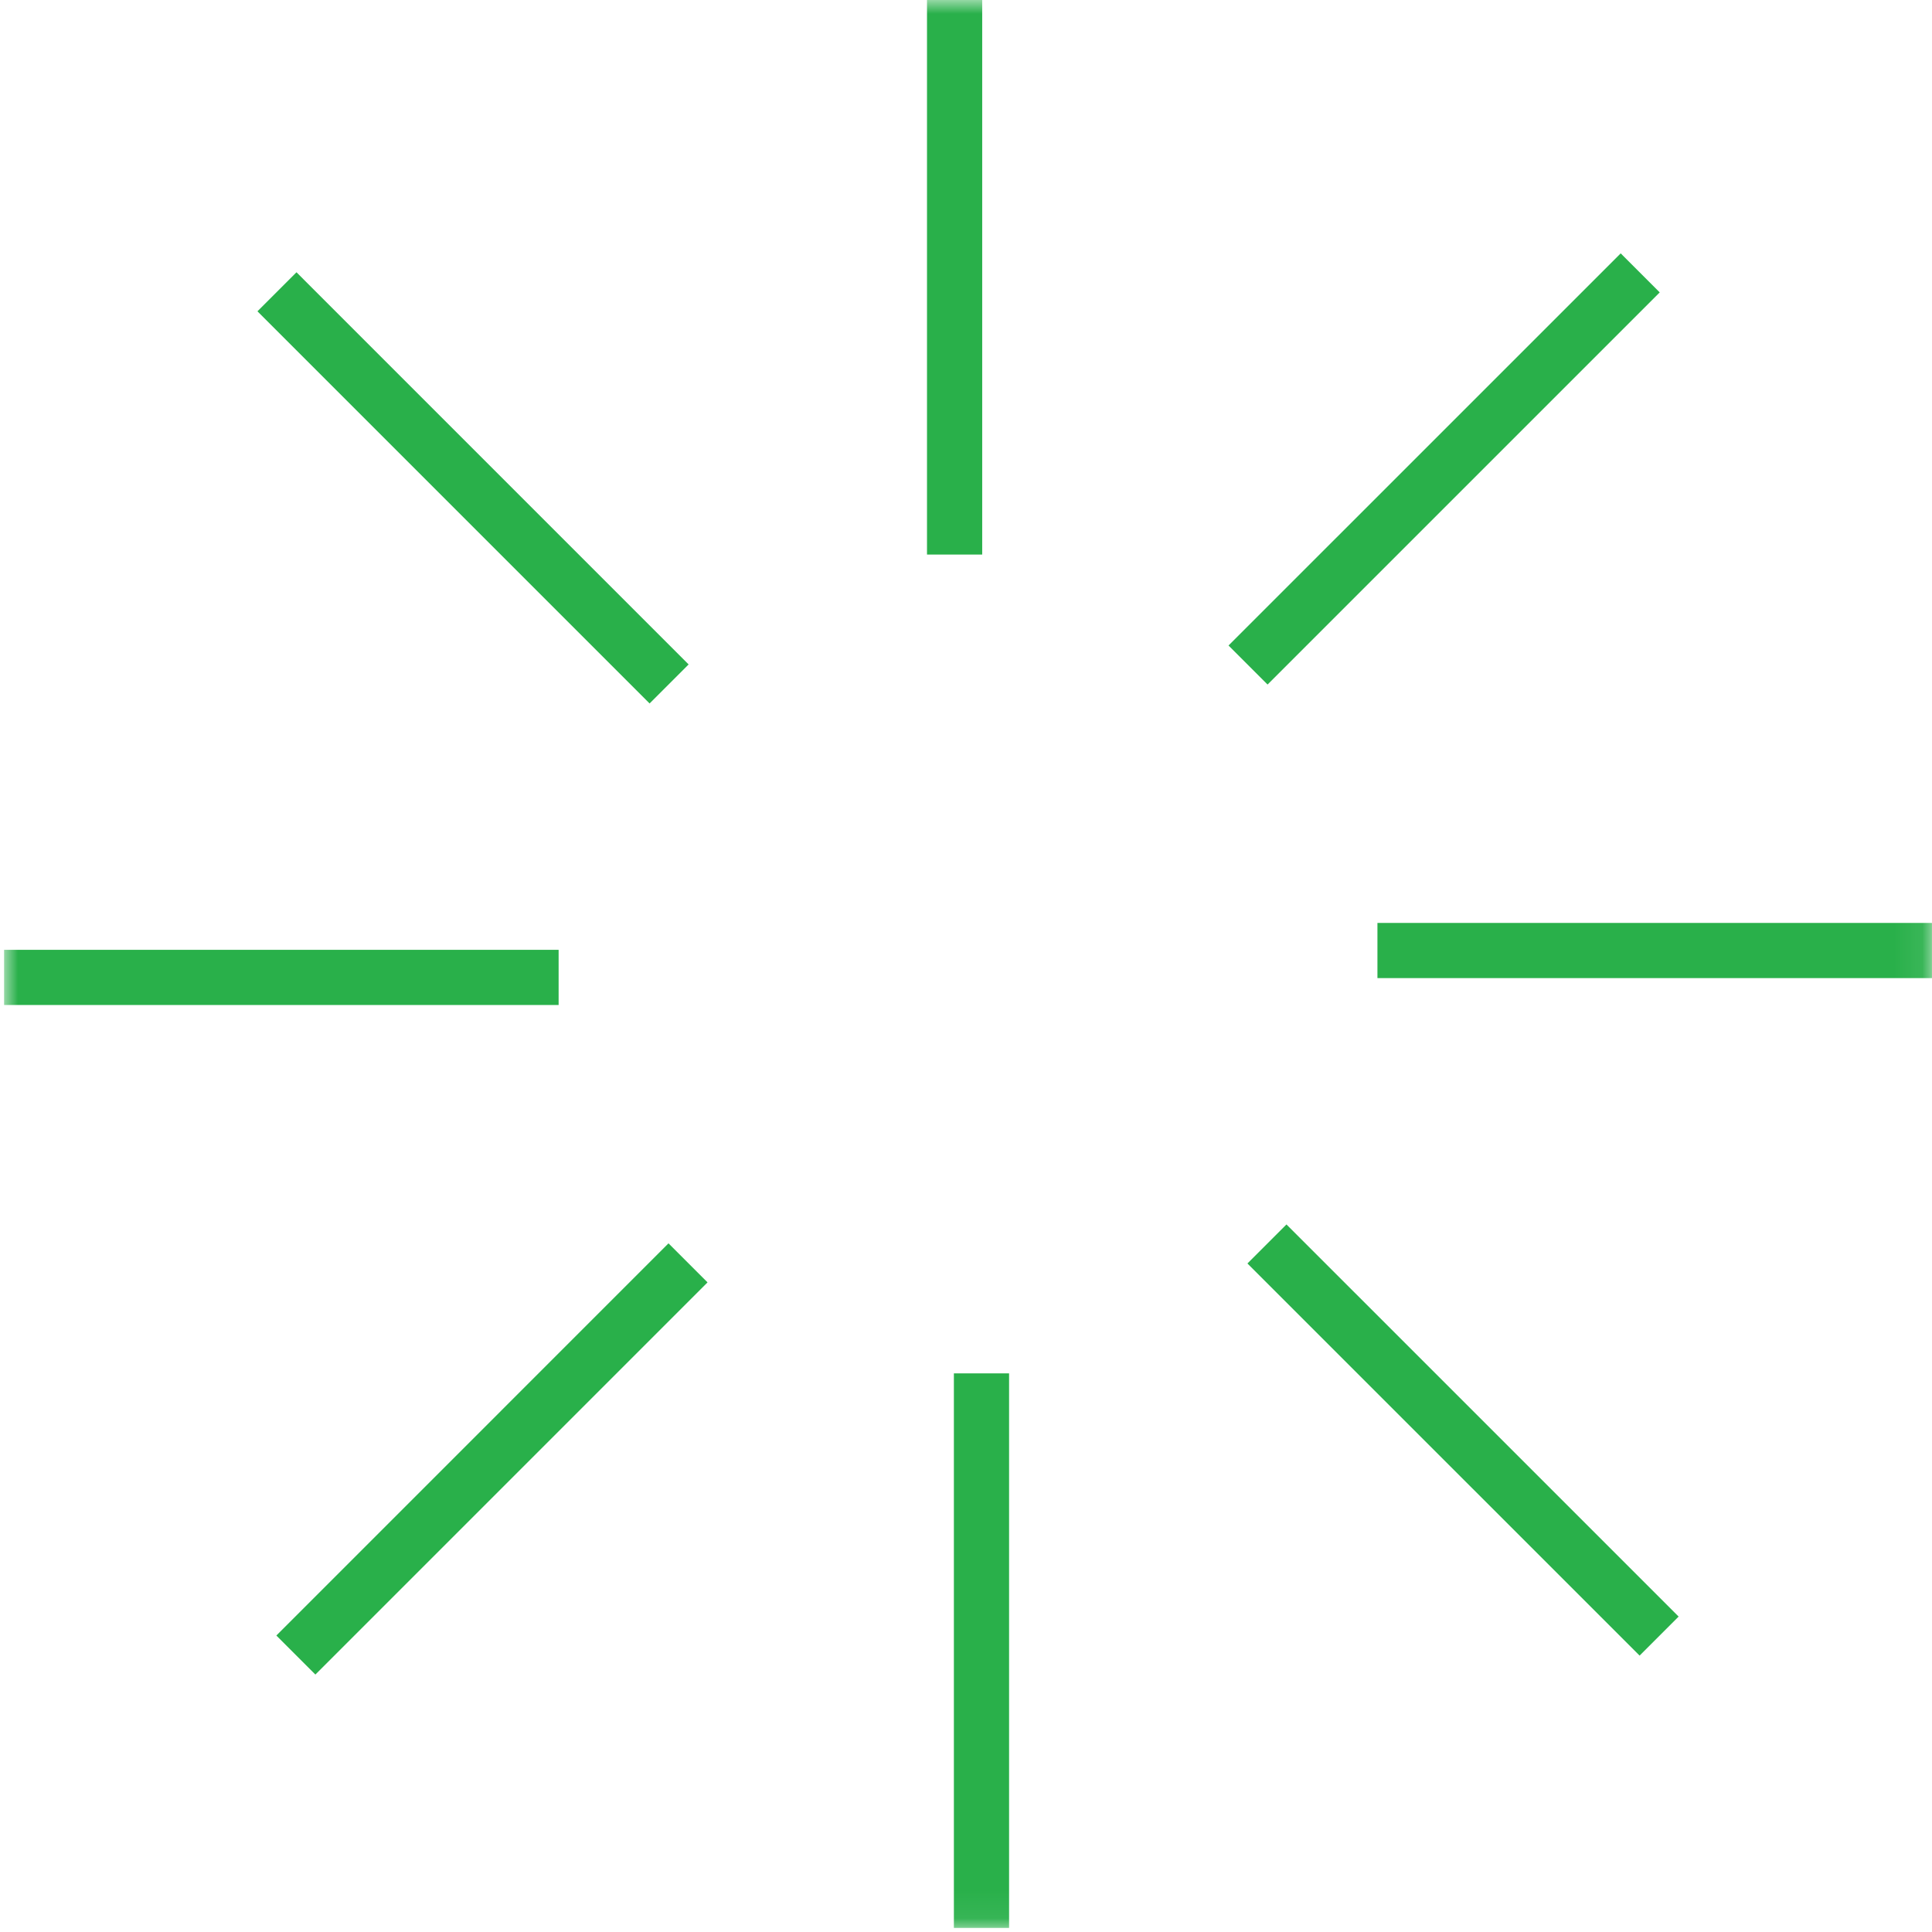 <?xml version="1.0" encoding="UTF-8"?> <svg xmlns="http://www.w3.org/2000/svg" viewBox="0 0 70.00 70.00" data-guides="{&quot;vertical&quot;:[],&quot;horizontal&quot;:[]}"><defs></defs><mask x="0.148" y="0" width="69.852" height="69.852" data-from-defs="true" maskUnits="userSpaceOnUse" maskContentUnits="userSpaceOnUse" id="tSvg13f30179623"><path fill="white" width="69.852" height="69.852" id="tSvged13dc6463" title="Rectangle 2" fill-opacity="1" stroke="#29b04a" stroke-opacity="1" d="M0.148 0H70V69.852H0.148Z" style="transform-origin: 35.074px 34.926px;"></path></mask><path fill="none" stroke="#29b04a" fill-opacity="1" stroke-width="2" stroke-opacity="1" stroke-miterlimit="10" id="tSvg156f6df2ab2" title="Path 9" d="M34.587 0C34.587 6.697 34.587 13.395 34.587 20.092" mask="url(#tSvg13f30179623)"></path><path fill="none" stroke="#29b04a" fill-opacity="1" stroke-width="2" stroke-opacity="1" stroke-miterlimit="10" id="tSvg1410f46c3e1" title="Path 10" d="M10.035 10.572C14.771 15.308 19.507 20.044 24.243 24.781" mask="url(#tSvg13f30179623)"></path><path fill="none" stroke="#29b04a" fill-opacity="1" stroke-width="2" stroke-opacity="1" stroke-miterlimit="10" id="tSvgd472142ca1" title="Path 11" d="M0.148 35.413C6.845 35.413 13.543 35.413 20.24 35.413" mask="url(#tSvg13f30179623)"></path><path fill="none" stroke="#29b04a" fill-opacity="1" stroke-width="2" stroke-opacity="1" stroke-miterlimit="10" id="tSvgab7c47ae5f" title="Path 12" d="M10.72 59.965C15.456 55.229 20.192 50.492 24.928 45.756" mask="url(#tSvg13f30179623)"></path><path fill="none" stroke="#29b04a" fill-opacity="1" stroke-width="2" stroke-opacity="1" stroke-miterlimit="10" id="tSvgd433b9c939" title="Path 13" d="M35.561 69.852C35.561 63.154 35.561 56.457 35.561 49.759" mask="url(#tSvg13f30179623)"></path><path fill="none" stroke="#29b04a" fill-opacity="1" stroke-width="2" stroke-opacity="1" stroke-miterlimit="10" id="tSvgc89b0b7980" title="Path 14" d="M60.113 59.279C55.377 54.543 50.64 49.807 45.904 45.071" mask="url(#tSvg13f30179623)"></path><path fill="none" stroke="#29b04a" fill-opacity="1" stroke-width="2" stroke-opacity="1" stroke-miterlimit="10" id="tSvg153568ec04c" title="Path 15" d="M69.999 34.439C63.302 34.439 56.605 34.439 49.907 34.439" mask="url(#tSvg13f30179623)"></path><path fill="none" stroke="#29b04a" fill-opacity="1" stroke-width="2" stroke-opacity="1" stroke-miterlimit="10" id="tSvg35151295ee" title="Path 16" d="M59.428 9.887C54.691 14.623 49.955 19.359 45.219 24.095" mask="url(#tSvg13f30179623)"></path></svg> 
